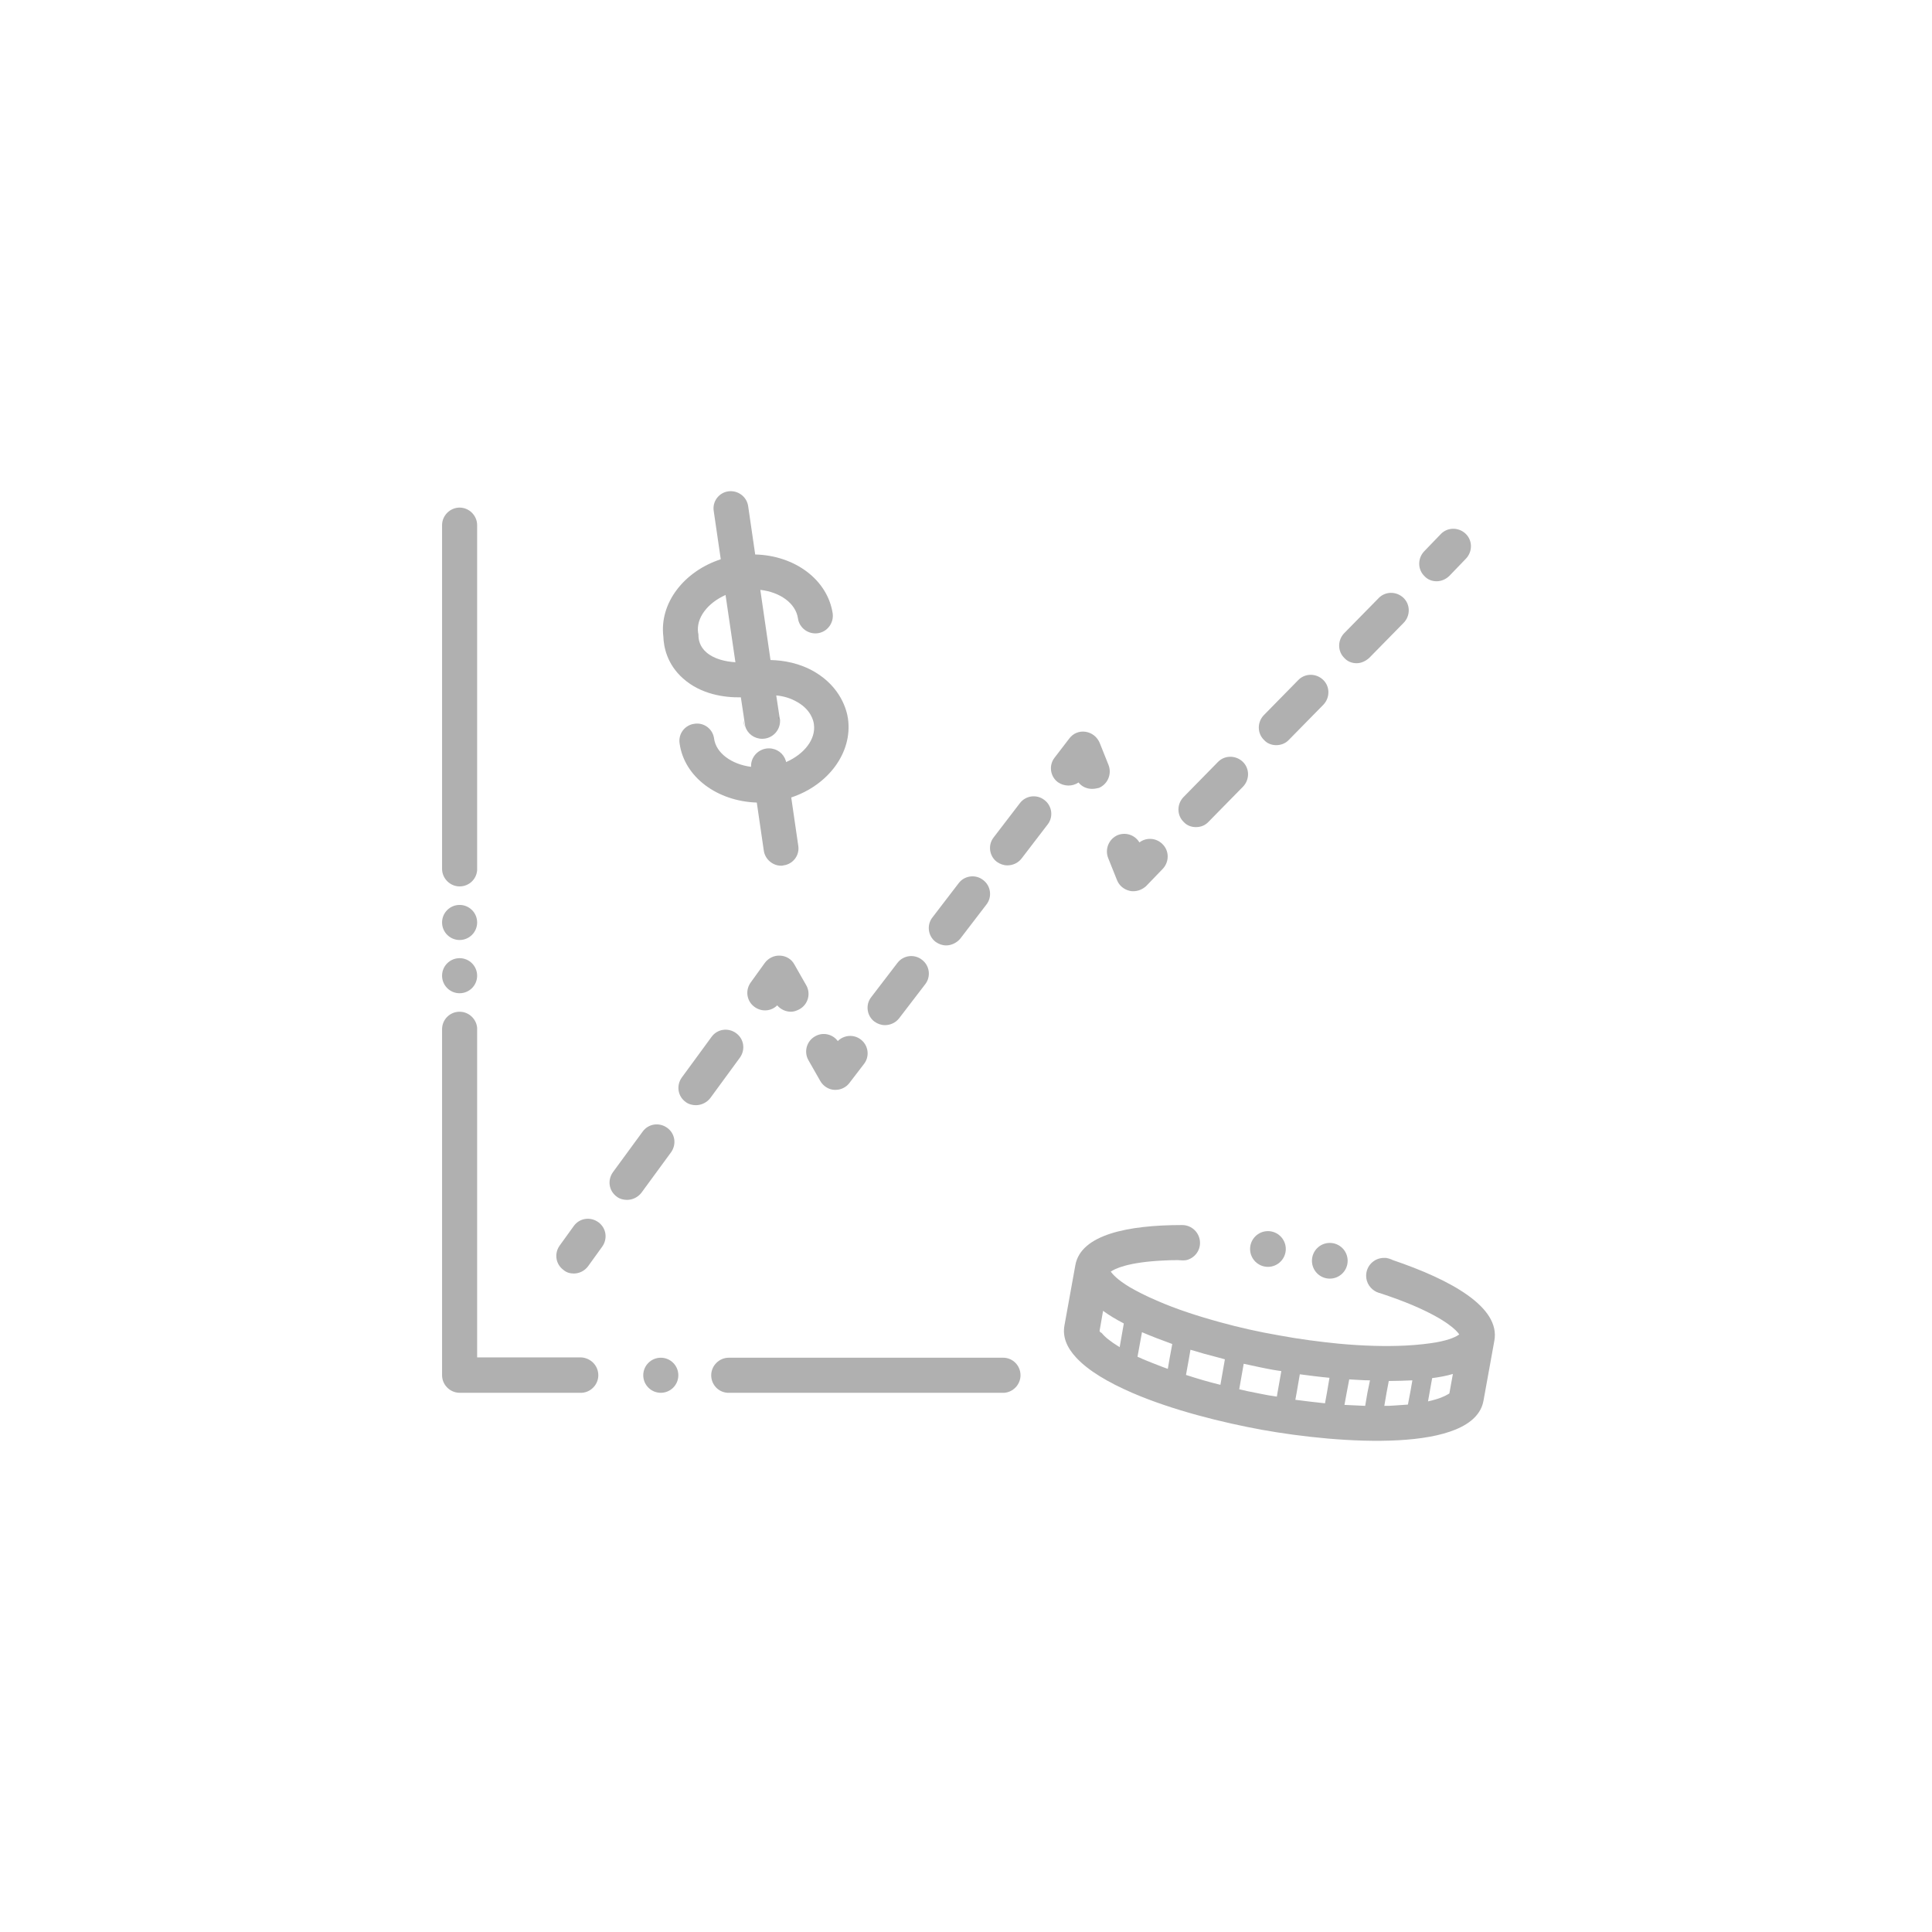 <svg width="118" height="118" viewBox="0 0 118 118" fill="none" xmlns="http://www.w3.org/2000/svg">
<path d="M29.142 32.073V53.146C29.103 53.71 28.636 54.139 28.071 54.139C27.487 54.139 27 53.652 27 53.068V32.073C27 31.489 27.487 31.002 28.071 31.002C28.655 31.002 29.142 31.489 29.142 32.073Z" fill="black" fill-opacity="0.31"/>
<path d="M36.543 83.995C36.543 84.56 36.095 85.027 35.55 85.066H28.071C27.487 85.066 27 84.579 27 83.995V62.864C27 62.26 27.487 61.793 28.071 61.793C28.636 61.793 29.103 62.241 29.142 62.786V82.904H35.472C36.056 82.924 36.543 83.391 36.543 83.995Z" fill="black" fill-opacity="0.31"/>
<path d="M35.044 77.782C34.83 77.782 34.596 77.724 34.421 77.568C33.934 77.218 33.836 76.555 34.187 76.069L35.044 74.881C35.394 74.394 36.057 74.296 36.544 74.647C37.03 74.998 37.128 75.66 36.777 76.147L35.92 77.335C35.706 77.627 35.375 77.782 35.044 77.782Z" fill="black" fill-opacity="0.31"/>
<path d="M38.295 73.285C38.081 73.285 37.847 73.226 37.672 73.09C37.185 72.739 37.087 72.077 37.438 71.59L39.249 69.117C39.6 68.63 40.262 68.533 40.749 68.883C41.236 69.234 41.333 69.896 40.982 70.383L39.171 72.856C38.957 73.129 38.626 73.285 38.295 73.285ZM42.502 67.501C42.287 67.501 42.054 67.442 41.878 67.306C41.392 66.955 41.294 66.293 41.645 65.806L43.456 63.333C43.806 62.846 44.469 62.748 44.956 63.099C45.442 63.45 45.54 64.112 45.189 64.599L43.378 67.072C43.164 67.345 42.833 67.501 42.502 67.501Z" fill="black" fill-opacity="0.31"/>
<path d="M48.307 61.793C47.995 61.793 47.684 61.657 47.469 61.404C47.099 61.774 46.515 61.813 46.087 61.501C45.6 61.151 45.502 60.489 45.853 60.002L46.71 58.814C46.924 58.522 47.275 58.346 47.645 58.366C48.015 58.385 48.346 58.58 48.521 58.911L49.242 60.177C49.534 60.683 49.359 61.346 48.833 61.638C48.657 61.735 48.482 61.793 48.307 61.793Z" fill="black" fill-opacity="0.31"/>
<path d="M51.032 66.565C51.013 66.565 50.974 66.565 50.955 66.565C50.604 66.546 50.273 66.332 50.098 66.02L49.377 64.754C49.085 64.248 49.26 63.585 49.786 63.293C50.254 63.021 50.857 63.157 51.169 63.585C51.539 63.215 52.143 63.157 52.571 63.488C53.038 63.839 53.136 64.52 52.766 64.988L51.87 66.156C51.675 66.409 51.364 66.565 51.032 66.565Z" fill="black" fill-opacity="0.31"/>
<path d="M54.051 62.612C53.817 62.612 53.603 62.534 53.408 62.397C52.941 62.047 52.843 61.365 53.214 60.898L54.81 58.814C55.161 58.346 55.843 58.249 56.31 58.619C56.778 58.97 56.875 59.651 56.505 60.119L54.908 62.203C54.694 62.475 54.363 62.612 54.051 62.612ZM57.79 57.743C57.557 57.743 57.342 57.665 57.148 57.529C56.68 57.178 56.583 56.496 56.953 56.029L58.55 53.945C58.9 53.478 59.582 53.38 60.049 53.75C60.517 54.101 60.614 54.782 60.244 55.25L58.647 57.334C58.433 57.587 58.102 57.743 57.79 57.743ZM61.529 52.854C61.296 52.854 61.082 52.776 60.887 52.64C60.419 52.29 60.322 51.608 60.692 51.141L62.289 49.057C62.64 48.589 63.321 48.492 63.789 48.862C64.256 49.212 64.353 49.894 63.983 50.361L62.386 52.445C62.172 52.718 61.841 52.854 61.529 52.854Z" fill="black" fill-opacity="0.31"/>
<path d="M66.691 48.181C66.38 48.181 66.068 48.044 65.873 47.791C65.503 48.044 64.997 48.044 64.608 47.772C64.14 47.421 64.043 46.74 64.413 46.272L65.309 45.104C65.542 44.792 65.912 44.636 66.302 44.695C66.691 44.753 67.003 45.006 67.159 45.357L67.704 46.72C67.918 47.266 67.665 47.889 67.12 48.122C66.964 48.161 66.828 48.181 66.691 48.181Z" fill="black" fill-opacity="0.31"/>
<path d="M69.222 54.432C69.144 54.432 69.086 54.432 69.008 54.412C68.657 54.334 68.365 54.101 68.229 53.77L67.683 52.406C67.469 51.861 67.722 51.238 68.268 51.004C68.774 50.809 69.319 51.004 69.592 51.452C70.001 51.14 70.605 51.16 70.994 51.549C71.423 51.958 71.423 52.64 71.014 53.069L70.001 54.12C69.787 54.315 69.514 54.432 69.222 54.432Z" fill="black" fill-opacity="0.31"/>
<path d="M73.04 50.517C72.767 50.517 72.494 50.42 72.299 50.206C71.871 49.797 71.871 49.115 72.28 48.687L74.383 46.544C74.792 46.116 75.474 46.116 75.902 46.525C76.331 46.934 76.331 47.615 75.922 48.044L73.819 50.186C73.604 50.42 73.332 50.517 73.04 50.517ZM77.947 45.512C77.675 45.512 77.402 45.415 77.207 45.2C76.779 44.791 76.779 44.11 77.188 43.681L79.291 41.539C79.7 41.111 80.382 41.111 80.81 41.52C81.239 41.928 81.239 42.61 80.83 43.039L78.726 45.181C78.512 45.415 78.22 45.512 77.947 45.512ZM82.855 40.507C82.582 40.507 82.31 40.409 82.115 40.195C81.687 39.786 81.687 39.105 82.096 38.676L84.199 36.534C84.608 36.105 85.29 36.105 85.718 36.514C86.147 36.923 86.147 37.605 85.737 38.033L83.634 40.176C83.4 40.39 83.128 40.507 82.855 40.507Z" fill="black" fill-opacity="0.31"/>
<path d="M87.745 35.502C87.472 35.502 87.199 35.405 87.004 35.191C86.576 34.782 86.576 34.1 86.985 33.671L87.998 32.62C88.407 32.191 89.088 32.191 89.517 32.6C89.945 33.009 89.945 33.691 89.536 34.119L88.524 35.171C88.309 35.385 88.017 35.502 87.745 35.502Z" fill="black" fill-opacity="0.31"/>
<path d="M85.075 76.965C84.939 76.926 84.803 76.867 84.647 76.828C84.608 76.828 84.569 76.828 84.53 76.828C83.926 76.828 83.439 77.315 83.439 77.919C83.439 78.367 83.712 78.737 84.082 78.912C84.16 78.932 84.238 78.971 84.316 78.99C85.017 79.224 85.66 79.457 86.263 79.711C88.367 80.606 88.971 81.269 89.126 81.502C88.971 81.619 88.581 81.834 87.705 81.989C87.237 82.067 86.614 82.145 85.816 82.184C84.608 82.242 83.225 82.204 81.765 82.067C80.596 81.95 79.369 81.794 78.123 81.561C76.876 81.347 75.669 81.074 74.539 80.762C73.117 80.373 71.813 79.944 70.703 79.457C69.962 79.146 69.417 78.854 69.008 78.62C68.229 78.153 67.957 77.822 67.84 77.666C68.073 77.51 68.852 77.081 71.15 76.984C71.423 76.965 71.676 76.965 71.968 76.965C72.124 76.965 72.299 76.965 72.455 76.965C72.942 76.848 73.293 76.419 73.293 75.913C73.293 75.309 72.806 74.822 72.202 74.822H72.183C68.891 74.822 66.009 75.406 65.678 77.276L65.016 80.938C64.879 81.658 65.171 82.32 65.736 82.924C66.476 83.723 67.703 84.443 69.144 85.066C71.618 86.138 74.714 86.897 77.071 87.326C81.823 88.183 90.022 88.767 90.606 85.553L91.269 81.892C91.658 79.828 88.581 78.153 85.075 76.965ZM68.385 82.281C67.781 81.911 67.469 81.639 67.314 81.444C67.294 81.424 67.294 81.424 67.275 81.405C67.216 81.385 67.177 81.347 67.158 81.288L67.372 80.061C67.742 80.334 68.171 80.587 68.619 80.821L68.638 80.84L68.385 82.281ZM71.443 82.924L71.326 83.606C70.878 83.45 70.469 83.275 70.06 83.119C69.904 83.06 69.748 82.983 69.612 82.924C69.573 82.905 69.514 82.885 69.475 82.866L69.748 81.366C70.332 81.619 70.956 81.853 71.598 82.087L71.443 82.924ZM74.539 84.58C73.799 84.404 73.098 84.19 72.436 83.976L72.63 82.905L72.709 82.437C73.273 82.612 73.838 82.768 74.383 82.905C74.52 82.944 74.675 82.983 74.812 83.022L74.539 84.58ZM78.025 85.066L77.986 85.3C77.811 85.281 77.655 85.242 77.48 85.222C77.207 85.164 76.935 85.125 76.681 85.066C76.35 85.008 76.019 84.93 75.688 84.852L75.961 83.294C76.584 83.43 77.207 83.567 77.753 83.664C77.908 83.684 78.084 83.723 78.259 83.742L78.025 85.066ZM81.044 85.066L80.927 85.709C80.343 85.651 79.739 85.573 79.116 85.495L79.194 85.066L79.389 83.937C79.973 84.015 80.577 84.093 81.2 84.151L81.044 85.066ZM83.517 85.066L83.381 85.865C82.972 85.845 82.544 85.826 82.115 85.806L82.251 85.066L82.407 84.248C82.836 84.268 83.245 84.307 83.673 84.307L83.517 85.066ZM86.147 84.969L85.991 85.787C85.738 85.806 85.465 85.826 85.153 85.845C84.959 85.865 84.744 85.865 84.55 85.865L84.686 85.066L84.822 84.346C85.309 84.346 85.796 84.326 86.263 84.307L86.147 84.969ZM88.523 85.105C88.503 85.125 88.464 85.144 88.425 85.164C88.269 85.261 87.919 85.436 87.218 85.592L87.471 84.171C87.919 84.112 88.347 84.034 88.737 83.917L88.523 85.105Z" fill="black" fill-opacity="0.31"/>
<path d="M51.792 43.895C51.715 43.35 51.344 41.987 49.786 41.052C48.832 40.487 47.839 40.331 47.06 40.312L46.437 36.027C47.644 36.164 48.598 36.845 48.735 37.761C48.813 38.345 49.358 38.754 49.942 38.676C50.526 38.598 50.935 38.053 50.858 37.469C50.546 35.404 48.54 33.924 46.125 33.866L45.697 30.925C45.619 30.341 45.073 29.932 44.489 30.009C43.905 30.087 43.496 30.633 43.593 31.217L44.022 34.158C41.763 34.898 40.263 36.845 40.516 38.89C40.536 39.494 40.73 40.565 41.724 41.442C42.814 42.415 44.255 42.61 45.249 42.591L45.463 44.012L45.521 44.382C45.658 44.811 46.067 45.123 46.553 45.123C47.157 45.123 47.644 44.636 47.644 44.032C47.644 44.012 47.644 43.993 47.644 43.974L47.605 43.759L47.41 42.474C47.819 42.513 48.287 42.63 48.735 42.902C49.533 43.37 49.689 44.032 49.709 44.227C49.845 45.142 49.124 46.057 48.014 46.544L47.995 46.466C47.858 46.018 47.449 45.707 46.962 45.707C46.359 45.707 45.872 46.194 45.872 46.778V46.836C44.684 46.681 43.73 45.999 43.613 45.103C43.535 44.519 42.989 44.11 42.405 44.207C41.821 44.285 41.412 44.83 41.509 45.415C41.801 47.479 43.827 48.94 46.222 49.018L46.651 51.958C46.729 52.484 47.196 52.874 47.703 52.874C47.761 52.874 47.8 52.874 47.858 52.854C48.443 52.776 48.852 52.231 48.754 51.647L48.326 48.706C50.566 47.966 52.084 45.979 51.792 43.895ZM43.145 39.845C42.736 39.494 42.658 39.066 42.658 38.793C42.658 38.754 42.658 38.696 42.639 38.657C42.503 37.741 43.223 36.826 44.314 36.339L44.917 40.448C44.314 40.41 43.613 40.254 43.145 39.845Z" fill="black" fill-opacity="0.31"/>
<path d="M62.329 83.996C62.329 84.561 61.881 85.028 61.336 85.067H44.431C43.866 85.028 43.438 84.561 43.438 83.996C43.438 83.412 43.924 82.925 44.509 82.925H61.277C61.842 82.925 62.329 83.392 62.329 83.996Z" fill="black" fill-opacity="0.31"/>
<path d="M40.359 85.067C40.951 85.067 41.43 84.588 41.43 83.996C41.43 83.404 40.951 82.925 40.359 82.925C39.768 82.925 39.288 83.404 39.288 83.996C39.288 84.588 39.768 85.067 40.359 85.067Z" fill="black" fill-opacity="0.31"/>
<path d="M28.071 60.664C28.663 60.664 29.142 60.184 29.142 59.593C29.142 59.001 28.663 58.522 28.071 58.522C27.48 58.522 27 59.001 27 59.593C27 60.184 27.48 60.664 28.071 60.664Z" fill="black" fill-opacity="0.31"/>
<path d="M47.974 46.525C47.974 46.544 47.974 46.544 47.974 46.525L47.955 46.447C47.955 46.486 47.974 46.505 47.974 46.525Z" fill="black" fill-opacity="0.31"/>
<path d="M45.482 44.383C45.443 44.285 45.424 44.169 45.424 44.032C45.424 44.013 45.424 44.013 45.424 43.993L45.482 44.383Z" fill="black" fill-opacity="0.31"/>
<path d="M47.585 43.974L47.546 43.76C47.585 43.838 47.585 43.916 47.585 43.974Z" fill="black" fill-opacity="0.31"/>
<path d="M72.457 76.945C72.379 76.965 72.301 76.965 72.203 76.965C72.106 76.965 72.028 76.945 71.95 76.945C72.125 76.945 72.301 76.945 72.457 76.945Z" fill="black" fill-opacity="0.31"/>
<path d="M77.441 77.375C78.043 77.375 78.532 76.886 78.532 76.284C78.532 75.682 78.043 75.193 77.441 75.193C76.839 75.193 76.351 75.682 76.351 76.284C76.351 76.886 76.839 77.375 77.441 77.375Z" fill="black" fill-opacity="0.31"/>
<path d="M81.22 78.094C81.822 78.094 82.31 77.606 82.31 77.004C82.31 76.401 81.822 75.913 81.22 75.913C80.617 75.913 80.129 76.401 80.129 77.004C80.129 77.606 80.617 78.094 81.22 78.094Z" fill="black" fill-opacity="0.31"/>
<path d="M84.336 78.971C84.258 78.952 84.18 78.933 84.103 78.894C84.18 78.913 84.258 78.952 84.336 78.971Z" fill="black" fill-opacity="0.31"/>
<path d="M85.077 76.965C84.941 76.925 84.804 76.867 84.648 76.828C84.804 76.848 84.96 76.906 85.077 76.965Z" fill="black" fill-opacity="0.31"/>
<path d="M28.071 57.412C28.663 57.412 29.142 56.932 29.142 56.341C29.142 55.749 28.663 55.27 28.071 55.27C27.48 55.27 27 55.749 27 56.341C27 56.932 27.48 57.412 28.071 57.412Z" fill="black" fill-opacity="0.31"/>
</svg>

